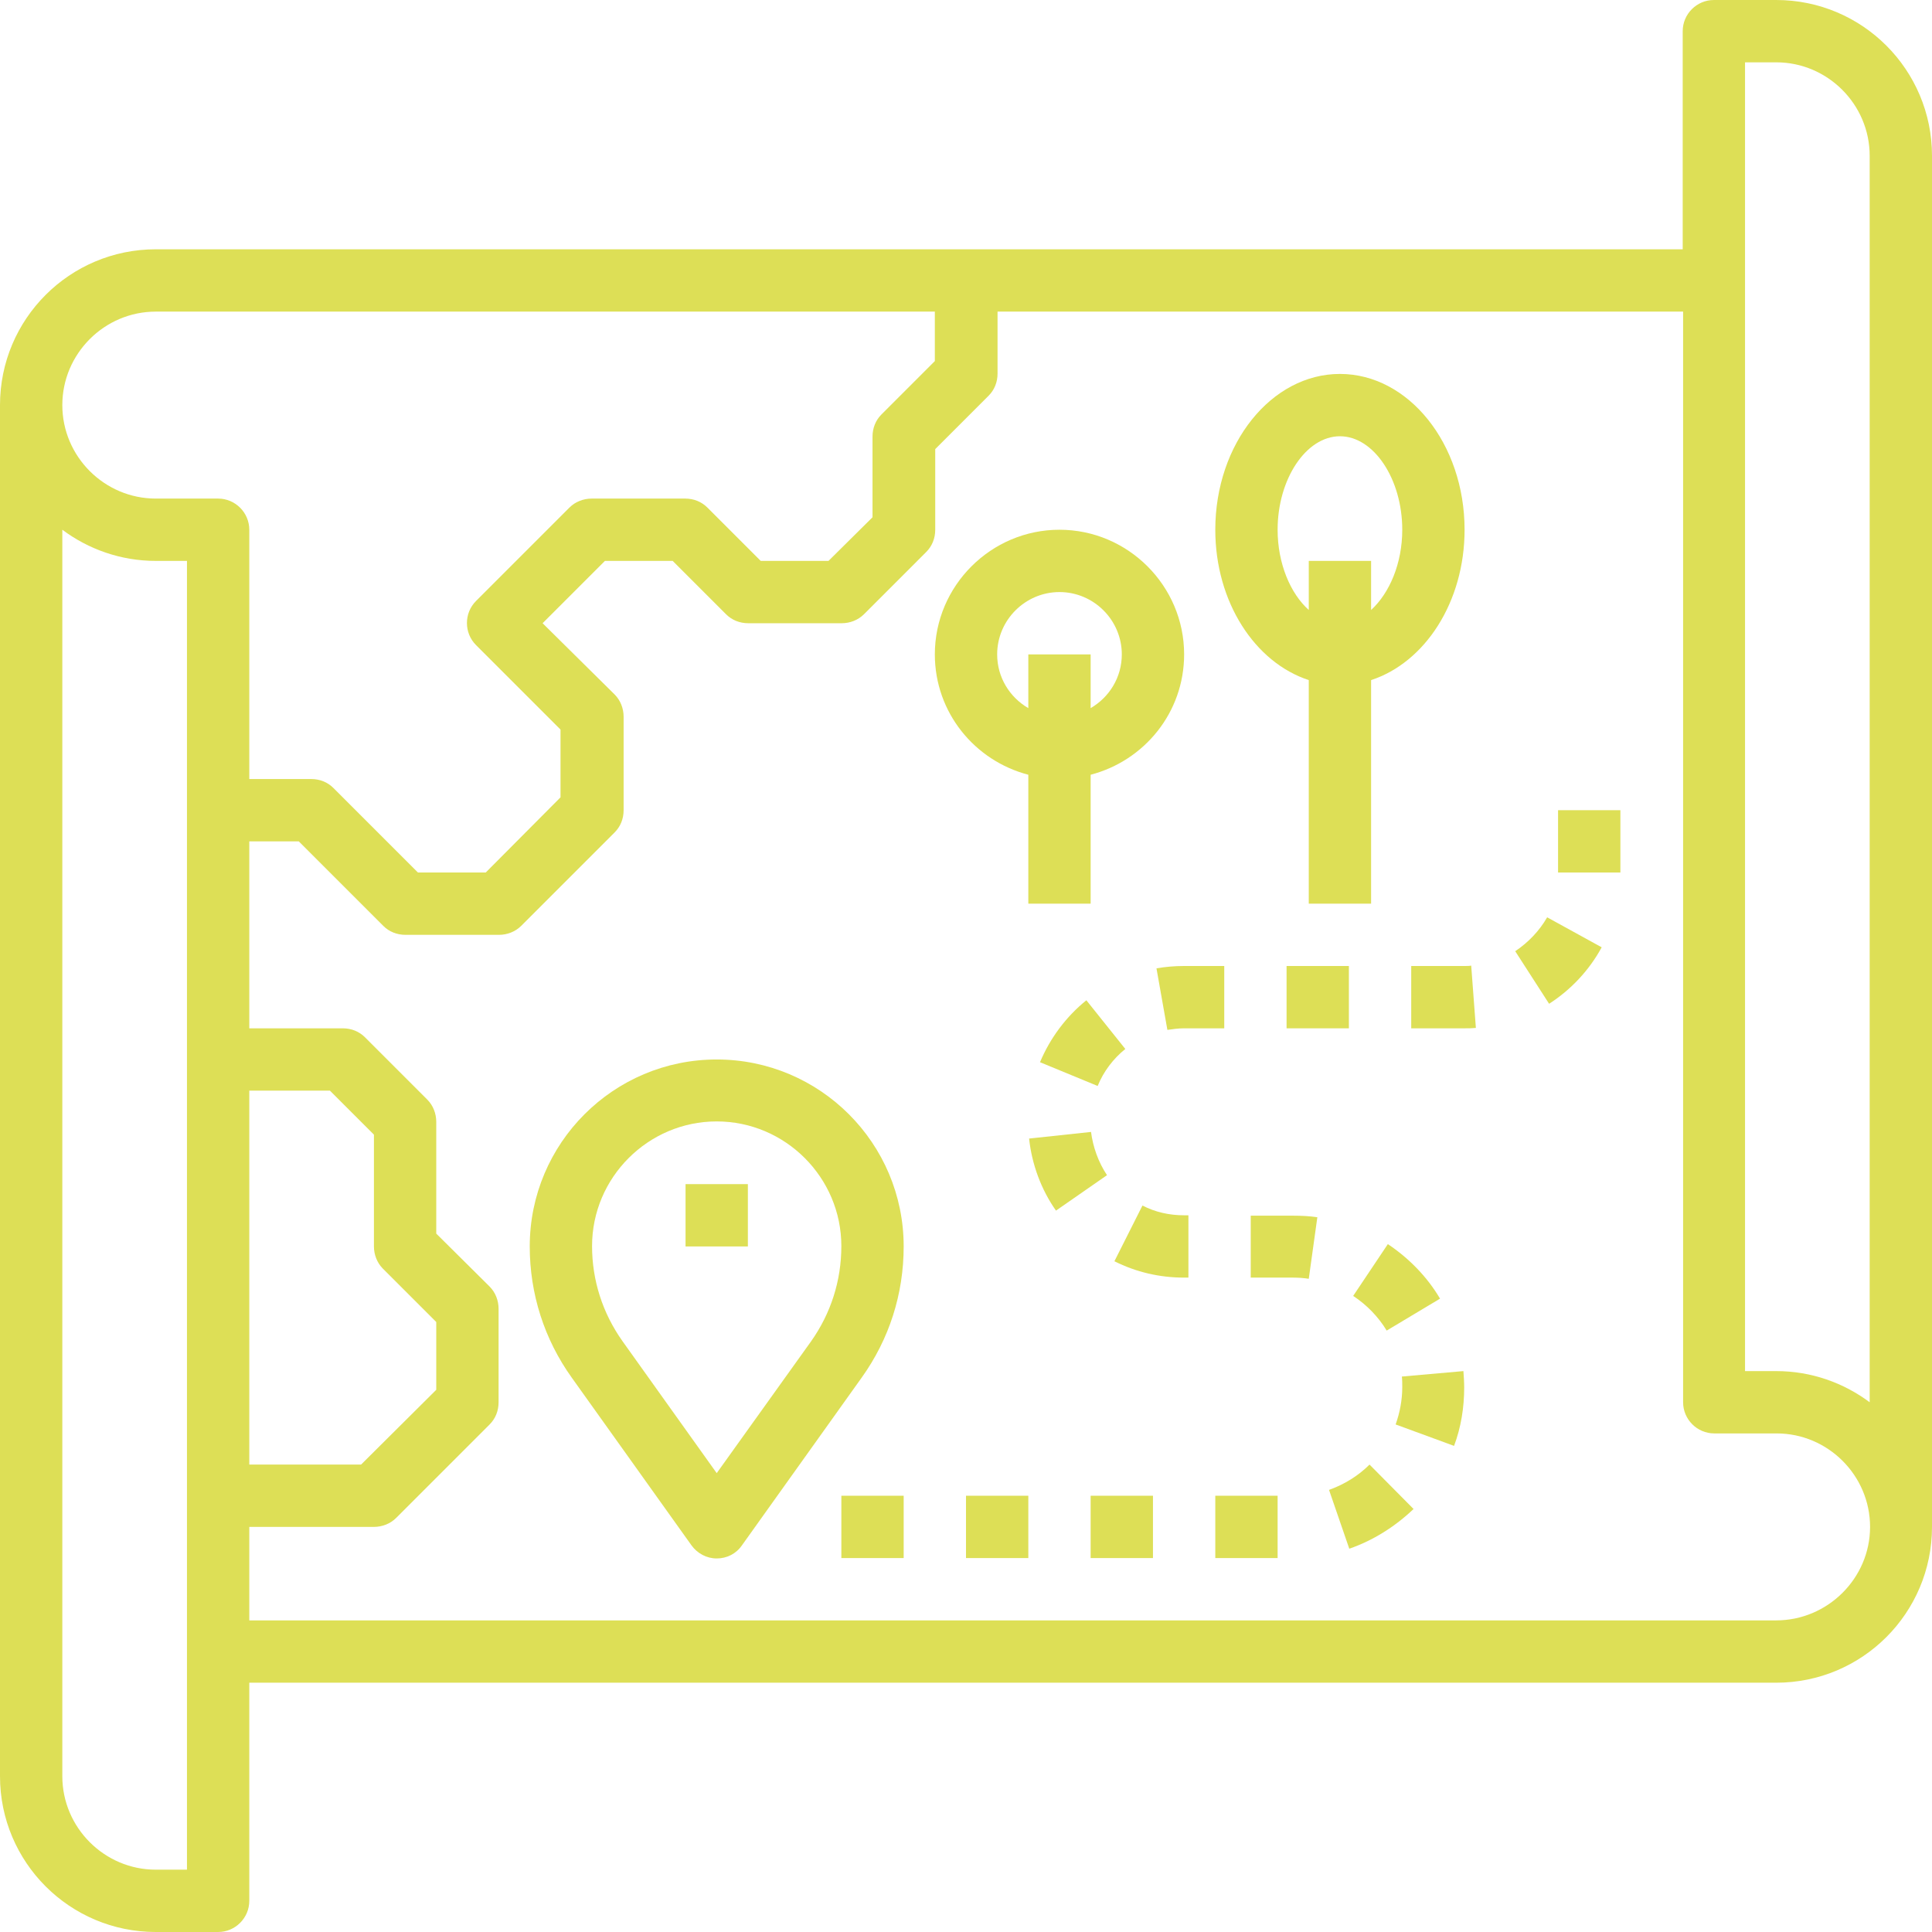 <?xml version="1.0" encoding="UTF-8"?> <!-- Generator: Adobe Illustrator 22.0.1, SVG Export Plug-In . SVG Version: 6.00 Build 0) --> <svg xmlns="http://www.w3.org/2000/svg" xmlns:xlink="http://www.w3.org/1999/xlink" id="Layer_1" x="0px" y="0px" viewBox="0 0 496 496" style="enable-background:new 0 0 496 496;" xml:space="preserve"> <style type="text/css"> .st0{fill:#DDDF56;} </style> <path class="st0" d="M456,0h-16c-4.4,0-8,3.6-8,8v56H40C17.9,64,0,81.9,0,104v352c0,22.1,17.9,40,40,40h16c4.4,0,8-3.6,8-8v-56h392 c22.1,0,40-17.9,40-40V40C496,17.9,478.1,0,456,0z M48,480h-8c-13.2,0-24-10.8-24-24V136c6.7,5,15,8,24,8h8V480z M40,128 c-13.2,0-24-10.8-24-24s10.8-24,24-24h200v12.7l-13.7,13.7c-1.5,1.5-2.3,3.5-2.3,5.7v20.7L212.7,144h-17.4l-13.7-13.7 c-1.5-1.5-3.5-2.3-5.7-2.3h-24c-2.1,0-4.2,0.8-5.7,2.3l-24,24c-3.1,3.1-3.1,8.2,0,11.3l21.7,21.7v17.4L124.7,224h-17.4l-21.7-21.7 c-1.5-1.5-3.5-2.3-5.7-2.3H64v-64c0-4.4-3.6-8-8-8H40z M98.3,325.7l13.7,13.7v17.4L92.7,376H64v-96h20.7L96,291.3V320 C96,322.1,96.8,324.2,98.3,325.7z M456,416H64v-24h32c2.1,0,4.2-0.8,5.7-2.3l24-24c1.5-1.5,2.3-3.5,2.3-5.7v-24 c0-2.1-0.8-4.2-2.3-5.7L112,316.7V288c0-2.1-0.8-4.2-2.3-5.7l-16-16c-1.5-1.5-3.5-2.3-5.7-2.3H64v-48h12.7l21.7,21.7 c1.5,1.5,3.5,2.3,5.7,2.3h24c2.1,0,4.2-0.8,5.7-2.3l24-24c1.5-1.5,2.3-3.5,2.3-5.7v-24c0-2.1-0.8-4.2-2.3-5.7L139.3,160l16-16h17.4 l13.7,13.7c1.5,1.5,3.5,2.3,5.7,2.3h24c2.1,0,4.2-0.8,5.7-2.3l16-16c1.5-1.5,2.3-3.5,2.3-5.7v-20.7l13.7-13.7 c1.5-1.5,2.3-3.5,2.3-5.7V80h176v280c0,4.4,3.6,8,8,8h16c13.2,0,24,10.8,24,24S469.2,416,456,416z M480,360c-6.7-5-15-8-24-8h-8V16 h8c13.2,0,24,10.8,24,24V360z"></path> <path class="st0" d="M184,272c-26.5,0-48,21.5-48,48c0,12.1,3.7,23.8,10.8,33.7l30.7,43c1.5,2.1,3.9,3.4,6.5,3.4s5-1.2,6.5-3.4 l30.7-43c7.1-9.9,10.8-21.5,10.8-33.7C232,293.5,210.5,272,184,272z M208.2,344.4L184,378.2l-24.2-33.9c-5.1-7.2-7.8-15.6-7.8-24.4 c0-17.6,14.4-32,32-32s32,14.4,32,32C216,328.8,213.3,337.2,208.2,344.4z"></path> <path class="st0" d="M176,304h16v16h-16V304z"></path> <path class="st0" d="M248,384h16v16h-16V384z"></path> <path class="st0" d="M296.9,248.6l2.8,15.8c1.4-0.2,2.8-0.4,4.3-0.4h10.3v-16H304C301.6,248,299.2,248.2,296.9,248.6z"></path> <path class="st0" d="M330.3,248h16v16h-16V248z"></path> <path class="st0" d="M356,341.6l13.7-8.2c-3.3-5.6-8-10.4-13.4-14l-8.9,13.3C350.9,335,353.9,338.1,356,341.6z"></path> <path class="st0" d="M216,384h16v16h-16V384z"></path> <path class="st0" d="M321.1,312v16H332c1.4,0,2.7,0.1,4,0.3l2.2-15.8c-2-0.3-4.1-0.4-6.2-0.4H321.1z"></path> <path class="st0" d="M359.9,353.4c0.1,0.9,0.1,1.8,0.1,2.7c0,3.3-0.6,6.5-1.7,9.6l15,5.5c1.8-4.8,2.6-9.9,2.6-15 c0-1.4-0.1-2.8-0.2-4.2L359.9,353.4z"></path> <path class="st0" d="M341.2,382.5l5.2,15.1c6.1-2.1,11.8-5.7,16.5-10.2L351.6,376C348.7,378.9,345.1,381.1,341.2,382.5z"></path> <path class="st0" d="M376,248h-13.7v16H376c1,0,1.9,0,2.9-0.1l-1.2-16C377.2,248,376.6,248,376,248z"></path> <path class="st0" d="M400,208h16v16h-16V208z"></path> <path class="st0" d="M312,384h16v16h-16V384z"></path> <path class="st0" d="M389,244.2l8.7,13.5c5.6-3.6,10.3-8.6,13.5-14.5l-14-7.7C395.2,239,392.3,242,389,244.2z"></path> <path class="st0" d="M280,384h16v16h-16V384z"></path> <path class="st0" d="M280.1,290.6l-15.9,1.7c0.7,6.6,3.1,13.1,6.9,18.5l13.1-9.1C282,298.4,280.6,294.5,280.1,290.6z"></path> <path class="st0" d="M293.3,309.5l-7.2,14.3c5.6,2.8,11.6,4.2,17.9,4.2h1.1v-16H304C300.2,312,296.6,311.2,293.3,309.5z"></path> <path class="st0" d="M267,272.7l14.8,6.1c1.5-3.7,4-7,7.1-9.5l-10-12.5C273.7,261,269.6,266.5,267,272.7z"></path> <path class="st0" d="M336,174.6V232h16v-57.4c13.8-4.5,24-20,24-38.6c0-22.1-14.4-40-32-40s-32,17.9-32,40 C312,154.6,322.2,170.1,336,174.6z M344,112c8.7,0,16,11,16,24c0,8.7-3.3,16.3-8,20.6V144h-16v12.6c-4.7-4.2-8-11.9-8-20.6 C328,123,335.3,112,344,112z"></path> <path class="st0" d="M280,232v-33.1c13.8-3.6,24-16,24-30.9c0-17.6-14.4-32-32-32s-32,14.4-32,32c0,14.9,10.2,27.3,24,30.9V232H280z M256,168c0-8.8,7.2-16,16-16s16,7.2,16,16c0,5.9-3.2,11-8,13.8V168h-16v13.8C259.2,179,256,173.9,256,168z"></path> </svg> 
